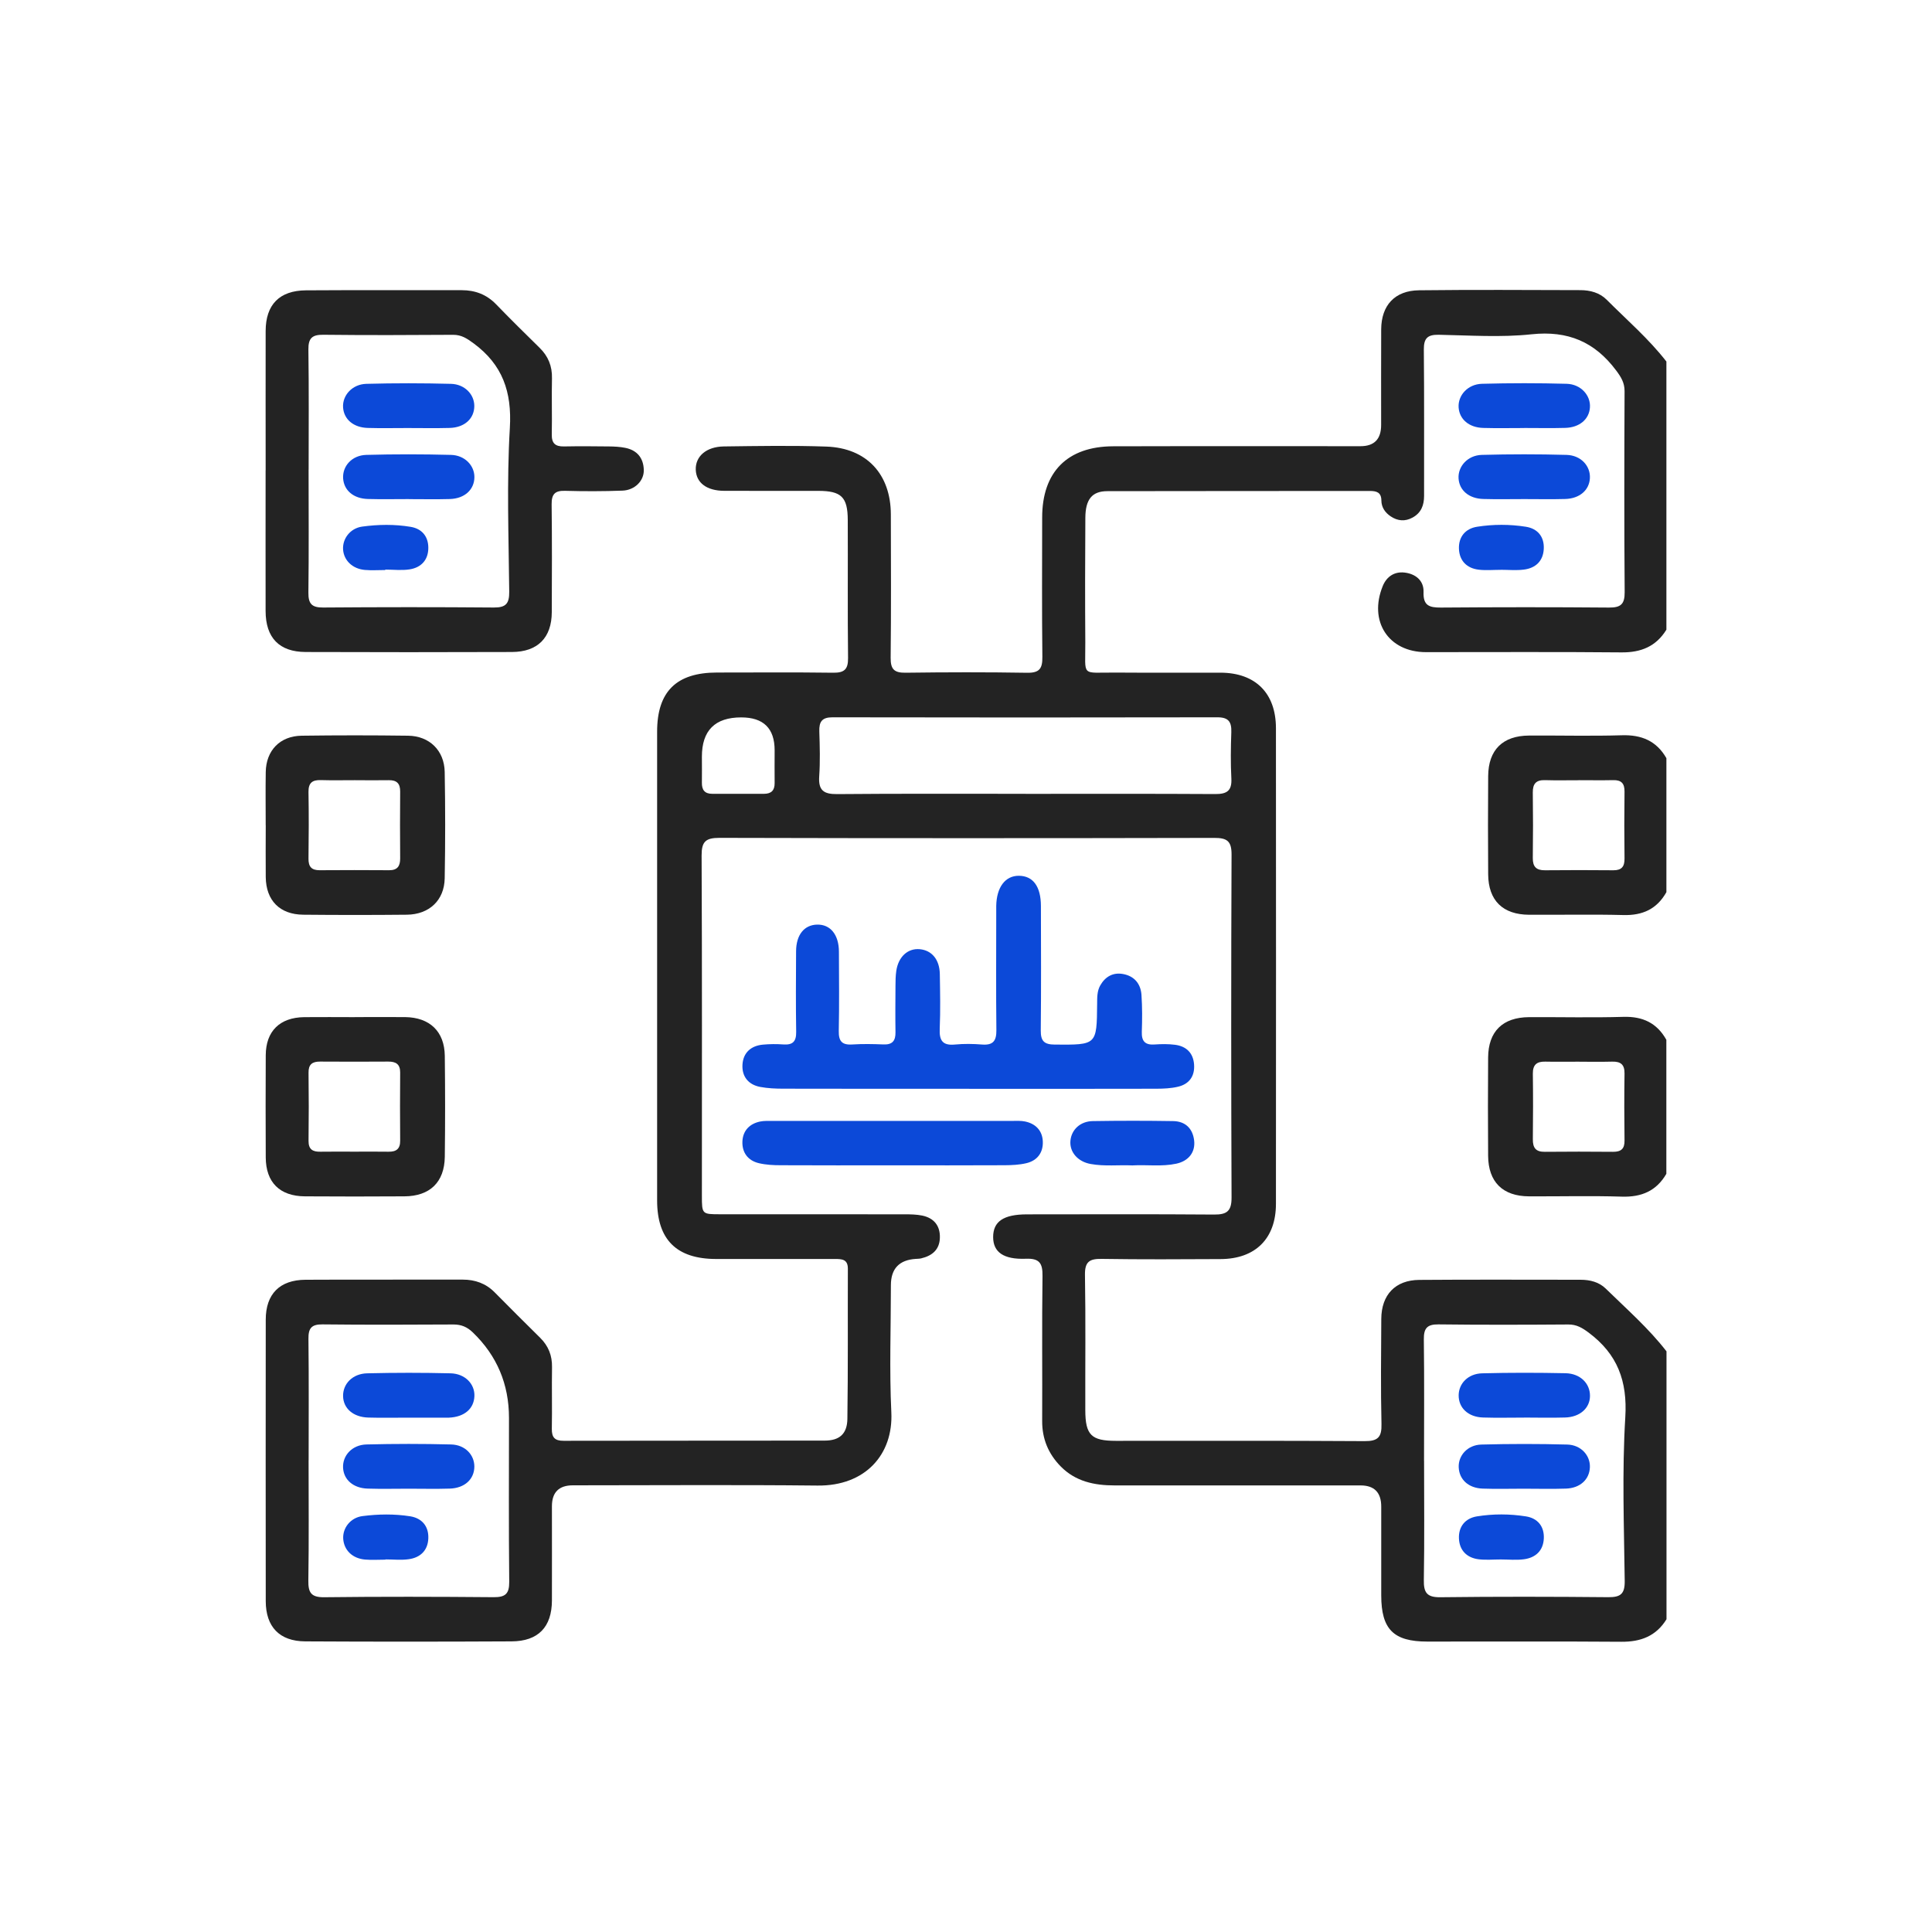 <?xml version="1.0" encoding="UTF-8"?>
<svg xmlns="http://www.w3.org/2000/svg" id="Layer_1" data-name="Layer 1" viewBox="0 0 400 400">
  <defs>
    <style>
      .cls-1 {
        fill: #232323;
      }

      .cls-2 {
        fill: #0c49d8;
      }
    </style>
  </defs>
  <path class="cls-1" d="m345.01,130.37c-2.14,3.47-5.25,4.74-9.31,4.7-13.49-.13-26.98-.04-40.47-.05-7.76,0-11.93-6.39-8.94-13.7.8-1.95,2.4-3.01,4.48-2.78,2.28.26,4.04,1.63,3.96,4.04-.1,2.82,1.2,3.22,3.58,3.21,11.6-.09,23.21-.1,34.81,0,2.44.02,3.27-.69,3.25-3.21-.11-13.87-.08-27.73-.02-41.6,0-1.74-.72-2.91-1.73-4.26-4.43-5.94-10-8.31-17.52-7.51-6.34.68-12.82.22-19.23.1-2.33-.04-3.1.73-3.08,3.08.1,10.09.03,20.19.05,30.28,0,1.95-.61,3.51-2.37,4.48-1.56.86-3.09.73-4.54-.24-1.16-.78-1.92-1.87-1.93-3.28-.02-1.7-.99-1.98-2.4-1.98-18.11.02-36.23,0-54.34.04-3.16,0-4.53,1.69-4.55,5.51-.06,8.58-.07,17.17-.01,25.75.05,7.32-1.03,6.25,6.25,6.3,7.26.06,14.53-.01,21.79.02,7.2.04,11.42,4.24,11.43,11.48.02,32.83.02,65.66,0,98.49,0,7.2-4.26,11.41-11.47,11.44-8.21.04-16.42.09-24.62-.04-2.51-.04-3.49.58-3.45,3.3.16,9.34.04,18.68.07,28.02.01,5.14,1.24,6.35,6.32,6.35,17.17,0,34.34-.05,51.51.06,2.75.02,3.56-.82,3.49-3.53-.17-7.26-.08-14.53-.04-21.79.03-4.97,2.9-8.02,7.85-8.06,11.13-.09,22.26-.03,33.4-.03,1.96,0,3.83.47,5.22,1.83,4.31,4.22,8.87,8.2,12.58,12.99v55.47c-2.15,3.49-5.33,4.69-9.34,4.66-13.39-.1-26.79-.03-40.18-.04-7.01,0-9.53-2.55-9.54-9.55,0-6.13,0-12.26,0-18.39q0-4.38-4.27-4.39c-16.98,0-33.96,0-50.94,0-4.18,0-8.08-.81-11.15-3.93-2.56-2.61-3.86-5.71-3.84-9.42.05-10-.07-20,.07-30,.04-2.65-.63-3.69-3.45-3.58-4.66.18-6.77-1.4-6.77-4.49,0-3.23,2.14-4.69,6.98-4.7,12.92-.01,25.85-.06,38.77.04,2.65.02,3.62-.72,3.61-3.51-.09-23.68-.1-47.35,0-71.03.01-2.82-.97-3.45-3.6-3.44-34.15.07-68.29.08-102.44-.01-2.86,0-3.69.79-3.68,3.66.11,23.49.06,46.97.06,70.46,0,3.78.03,3.81,3.76,3.81,12.73,0,25.47,0,38.2.01,1.22,0,2.47.02,3.65.26,2.45.51,3.75,2.12,3.66,4.64-.08,2.45-1.63,3.69-3.86,4.22-.36.09-.75.08-1.12.11q-5.16.32-5.16,5.45c0,8.77-.33,17.56.09,26.31.42,8.68-5.33,15.28-15.28,15.17-16.88-.18-33.77-.05-50.65-.05q-4.33,0-4.34,4.32c0,6.51.02,13.02,0,19.53-.02,5.49-2.83,8.43-8.35,8.46-14.24.07-28.49.08-42.73,0-5.34-.03-8.16-3.03-8.17-8.32-.02-19.43-.02-38.86,0-58.29,0-5.3,2.88-8.23,8.23-8.26,10.85-.06,21.7,0,32.54-.03,2.59,0,4.8.79,6.63,2.64,3.12,3.15,6.25,6.29,9.41,9.4,1.71,1.69,2.5,3.67,2.46,6.09-.07,4.24.04,8.49-.04,12.73-.03,1.81.6,2.52,2.45,2.51,18.02-.04,36.03-.01,54.05-.04,3.03,0,4.64-1.37,4.69-4.47.15-10.37.06-20.75.1-31.13,0-1.96-1.24-2-2.66-2-8.21.01-16.41.01-24.62,0-8.18-.01-12.21-4-12.21-12.12,0-32.35,0-64.71,0-97.06,0-8.3,3.99-12.23,12.38-12.24,8.02,0,16.04-.07,24.05.04,2.31.03,3.13-.68,3.1-3.05-.11-9.53-.02-19.05-.06-28.58-.02-4.75-1.34-6.01-6.07-6.02-6.51,0-13.02.01-19.53-.01-3.61-.02-5.77-1.66-5.87-4.36-.1-2.76,2.16-4.78,5.82-4.83,7.07-.09,14.16-.22,21.22.03,8.35.3,13.33,5.71,13.35,14.04.02,9.9.07,19.81-.04,29.71-.02,2.35.74,3.1,3.08,3.07,8.39-.11,16.79-.13,25.18.01,2.57.04,3.18-.89,3.15-3.29-.11-9.62-.05-19.24-.04-28.86,0-9.43,5.21-14.71,14.69-14.74,17.07-.05,34.15-.01,51.22-.02q4.27,0,4.27-4.39c0-6.6-.02-13.21.01-19.81.03-4.97,2.82-8.02,7.83-8.08,11.13-.13,22.26-.06,33.39-.03,2.03,0,4,.52,5.46,1.98,4.19,4.2,8.71,8.09,12.37,12.8v55.47Zm-50.17,172.12c0,8.2.09,16.4-.05,24.6-.05,2.62.6,3.64,3.43,3.6,11.59-.14,23.18-.12,34.77-.01,2.55.02,3.42-.69,3.39-3.35-.14-11.31-.57-22.65.12-33.91.46-7.52-1.64-13.06-7.55-17.49-1.35-1.01-2.54-1.73-4.27-1.71-8.95.06-17.91.09-26.86-.02-2.39-.03-3.06.84-3.03,3.13.11,8.39.04,16.77.04,25.16Zm-230.95-.15c0,8.29.08,16.59-.05,24.88-.04,2.48.54,3.5,3.27,3.47,11.68-.14,23.37-.11,35.06-.01,2.44.02,3.28-.67,3.26-3.19-.12-11.31-.05-22.62-.05-33.93q0-10.48-7.48-17.69c-1.17-1.13-2.38-1.65-4.01-1.65-9.05.05-18.09.08-27.14-.02-2.25-.02-2.92.79-2.89,2.98.1,8.39.04,16.77.04,25.16Zm148.44-137.98c13.1,0,26.2-.04,39.29.04,2.39.01,3.45-.67,3.32-3.21-.17-3.2-.12-6.41-.01-9.61.07-2.11-.57-3.07-2.86-3.07-26.57.05-53.15.05-79.72,0-2.15,0-2.78.9-2.72,2.89.1,3.11.19,6.23-.02,9.32-.2,2.9.9,3.72,3.72,3.69,13-.12,26.01-.05,39.01-.06Zm-67.01-7.68c0,1.79.03,3.57,0,5.36-.03,1.49.57,2.31,2.14,2.31,3.57,0,7.14-.01,10.71,0,1.52,0,2.23-.71,2.21-2.24-.03-2.25,0-4.51,0-6.77q0-6.81-6.92-6.81-8.15,0-8.14,8.15Z"></path>
  <path class="cls-1" d="m345.01,243.01c-2.06,3.56-5.14,4.87-9.23,4.74-6.4-.2-12.82-.03-19.23-.06-5.43-.03-8.41-2.97-8.45-8.39-.05-6.79-.05-13.58,0-20.36.04-5.41,3.02-8.32,8.49-8.35,6.51-.03,13.01.13,19.51-.06,4.02-.12,6.95,1.27,8.9,4.75v27.74Zm-18.01-23.2c-2.36,0-4.72.04-7.07-.01-1.76-.04-2.59.64-2.57,2.49.06,4.53.05,9.06,0,13.58-.02,1.75.59,2.62,2.45,2.6,4.72-.05,9.43-.04,14.15,0,1.64.01,2.41-.6,2.38-2.33-.06-4.62-.07-9.25,0-13.87.03-1.88-.8-2.51-2.55-2.47-2.26.06-4.53.01-6.79.02Z"></path>
  <path class="cls-1" d="m345.01,184.71c-1.96,3.5-4.93,4.85-8.92,4.74-6.5-.17-13.01-.02-19.51-.06-5.45-.03-8.43-2.95-8.47-8.36-.05-6.79-.05-13.57,0-20.36.04-5.42,3.02-8.35,8.45-8.38,6.41-.04,12.82.13,19.23-.06,4.08-.13,7.17,1.17,9.22,4.74v27.74Zm-18.09-23.17c-2.36,0-4.72.05-7.07-.02-1.83-.05-2.52.76-2.5,2.55.06,4.53.06,9.06,0,13.58-.02,1.81.73,2.55,2.53,2.53,4.72-.05,9.43-.04,14.15,0,1.7.01,2.33-.75,2.31-2.42-.06-4.62-.06-9.25,0-13.87.02-1.7-.67-2.41-2.34-2.37-2.36.05-4.72.01-7.07.01Z"></path>
  <path class="cls-1" d="m55,97.38c0-9.62-.02-19.23,0-28.85.01-5.45,2.84-8.38,8.36-8.42,10.75-.07,21.5-.02,32.25-.03,2.77,0,5.13.89,7.1,2.92,2.95,3.05,5.97,6.03,9,9,1.79,1.75,2.63,3.8,2.57,6.33-.09,3.86.04,7.73-.04,11.6-.04,1.85.72,2.53,2.51,2.5,3.11-.06,6.22-.04,9.33,0,1.12.01,2.27.07,3.37.29,2.46.49,3.77,2.11,3.84,4.56.07,2.26-1.87,4.21-4.42,4.3-3.95.15-7.92.15-11.88.04-2.09-.06-2.8.68-2.78,2.78.09,7.45.06,14.9.03,22.35-.02,5.28-2.91,8.22-8.25,8.24-14.24.05-28.47.05-42.71,0-5.47-.02-8.28-2.95-8.29-8.48-.02-9.71,0-19.42,0-29.13Zm8.89-.14c0,8.48.07,16.96-.04,25.44-.03,2.33.71,3.12,3.06,3.1,11.78-.09,23.56-.1,35.34,0,2.53.02,3.2-.85,3.18-3.28-.11-11.31-.54-22.65.13-33.91.44-7.47-1.52-13.09-7.5-17.5-1.35-.99-2.5-1.78-4.24-1.77-8.95.06-17.91.09-26.86-.01-2.29-.03-3.14.66-3.11,3.05.12,8.29.05,16.58.05,24.88Z"></path>
  <path class="cls-2" d="m200.67,225.42c-12.83,0-25.65.01-38.48-.02-1.6,0-3.22-.07-4.78-.36-2.48-.46-3.83-2.17-3.69-4.61.14-2.46,1.74-3.92,4.23-4.15,1.4-.13,2.83-.14,4.24-.04,1.94.14,2.68-.61,2.65-2.6-.09-5.56-.05-11.13-.02-16.69.02-3.4,1.67-5.45,4.34-5.52,2.76-.07,4.52,2.08,4.53,5.61.02,5.47.08,10.94-.03,16.41-.04,2.07.62,2.93,2.75,2.8,2.16-.14,4.34-.1,6.5-.01,1.86.08,2.52-.77,2.49-2.53-.05-3.21-.02-6.41,0-9.62,0-1.03.02-2.08.17-3.1.44-2.93,2.39-4.69,4.85-4.47,2.5.23,4.11,2.14,4.16,5.16.06,3.77.14,7.55-.02,11.31-.11,2.41.57,3.52,3.15,3.27,1.87-.18,3.78-.15,5.65,0,2.26.17,2.95-.78,2.93-2.96-.09-8.02-.03-16.03-.03-24.05,0-.57,0-1.13,0-1.7.07-3.87,1.87-6.25,4.69-6.23,2.93.02,4.55,2.21,4.56,6.25.02,8.58.06,17.16-.03,25.75-.02,2.2.67,2.94,2.91,2.95,8.68.06,8.68.13,8.76-8.4.01-1.33-.03-2.67.65-3.86,1.04-1.82,2.65-2.73,4.72-2.35,2.32.42,3.65,2.01,3.81,4.32.17,2.54.16,5.09.07,7.63-.07,1.94.66,2.78,2.64,2.64,1.41-.1,2.84-.12,4.24.06,2.33.3,3.77,1.69,3.94,4.09.17,2.39-.99,4.04-3.31,4.59-1.45.35-2.99.41-4.49.42-12.92.03-25.84.02-38.76.02Z"></path>
  <path class="cls-1" d="m73.42,210.58c3.48,0,6.97-.03,10.45,0,5.11.06,8.16,2.98,8.22,8.02.08,6.97.09,13.94,0,20.91-.07,5.25-3.09,8.15-8.36,8.18-6.87.04-13.75.05-20.62,0-5.2-.04-8.06-2.9-8.09-8.04-.03-7.06-.04-14.13,0-21.19.03-4.98,2.91-7.8,7.95-7.87,3.48-.04,6.97,0,10.45,0Zm-.05,27.86c2.35,0,4.7-.03,7.05.01,1.61.03,2.45-.57,2.43-2.3-.04-4.7-.04-9.4,0-14.1.01-1.75-.91-2.27-2.48-2.26-4.7.03-9.4.03-14.1,0-1.62-.01-2.42.58-2.39,2.31.06,4.7.06,9.4,0,14.1-.02,1.78.87,2.28,2.45,2.25,2.35-.04,4.7-.01,7.05-.01Z"></path>
  <path class="cls-1" d="m55.01,170.86c0-3.67-.05-7.35.01-11.02.07-4.46,2.94-7.46,7.44-7.52,7.34-.1,14.69-.1,22.04,0,4.41.06,7.49,3.06,7.57,7.5.13,7.34.13,14.69,0,22.03-.08,4.55-3.21,7.48-7.83,7.53-7.16.07-14.31.07-21.47,0-4.86-.05-7.69-2.95-7.75-7.78-.04-3.58,0-7.16,0-10.74Zm18.44-9.33c-2.35,0-4.7.05-7.05-.02-1.76-.05-2.56.6-2.53,2.46.08,4.6.06,9.21,0,13.81-.02,1.68.65,2.4,2.32,2.39,4.79-.04,9.59-.03,14.38,0,1.72.01,2.29-.86,2.28-2.46-.04-4.6-.04-9.21,0-13.81.02-1.67-.69-2.4-2.36-2.37-2.35.04-4.7.01-7.05,0Z"></path>
  <path class="cls-2" d="m184.82,241.27c-7.73,0-15.46.02-23.19-.02-1.5,0-3.04-.08-4.49-.42-2.31-.54-3.54-2.23-3.43-4.55.11-2.2,1.49-3.63,3.67-4.08.82-.17,1.69-.12,2.53-.13,16.59,0,33.18,0,49.77,0,.85,0,1.72-.05,2.54.12,2.19.45,3.57,1.88,3.68,4.08.12,2.32-1.11,4.02-3.42,4.56-1.45.34-2.99.41-4.49.42-7.73.04-15.46.02-23.19.02Z"></path>
  <path class="cls-2" d="m234.53,241.29c-2.91-.14-5.83.23-8.73-.3-2.67-.48-4.39-2.48-4.18-4.81.21-2.29,2.03-4.03,4.63-4.07,5.55-.09,11.1-.09,16.64,0,2.48.04,4.03,1.48,4.34,3.98.3,2.44-1.13,4.29-3.7,4.84-2.98.64-6,.19-9,.35Z"></path>
  <path class="cls-2" d="m315.6,103.33c-2.83,0-5.66.06-8.49-.02-2.98-.08-4.96-1.78-5.13-4.23-.17-2.49,1.87-4.82,4.81-4.9,5.84-.16,11.69-.16,17.54,0,3,.08,4.99,2.31,4.84,4.85-.14,2.45-2.12,4.19-5.09,4.28-2.83.08-5.66.02-8.49.02Z"></path>
  <path class="cls-2" d="m315.58,88.62c-2.83,0-5.66.06-8.48-.02-2.97-.08-4.95-1.8-5.11-4.26-.15-2.49,1.89-4.8,4.84-4.88,5.84-.16,11.69-.16,17.53,0,2.94.08,4.99,2.4,4.82,4.89-.16,2.45-2.15,4.16-5.12,4.24-2.83.08-5.66.02-8.48.02Z"></path>
  <path class="cls-2" d="m310.69,117.98c-1.51,0-3.03.14-4.52-.03-2.48-.29-4-1.84-4.11-4.29-.11-2.47,1.3-4.21,3.74-4.6,3.35-.53,6.78-.53,10.13,0,2.45.39,3.82,2.09,3.69,4.6-.13,2.51-1.7,3.97-4.13,4.27-1.58.2-3.2.04-4.8.04Z"></path>
  <path class="cls-2" d="m315.53,293.5c-2.83,0-5.66.07-8.49-.02-3.08-.1-5.07-2-5.04-4.62.03-2.44,1.96-4.46,4.88-4.53,5.75-.15,11.51-.14,17.26-.02,3.05.07,5.06,2.12,5.05,4.68,0,2.54-2.08,4.41-5.17,4.49-2.83.08-5.66.02-8.49.01Z"></path>
  <path class="cls-2" d="m315.44,308.22c-2.83,0-5.66.08-8.48-.02-2.95-.11-4.85-1.89-4.95-4.42-.1-2.43,1.82-4.62,4.68-4.7,5.93-.16,11.88-.16,17.81,0,2.85.08,4.77,2.28,4.67,4.71-.1,2.52-2.02,4.31-4.96,4.41-2.92.1-5.84.02-8.77.02Z"></path>
  <path class="cls-2" d="m310.71,322.87c-1.51,0-3.03.14-4.52-.03-2.47-.29-4.01-1.82-4.13-4.28-.12-2.47,1.29-4.22,3.72-4.61,3.35-.54,6.78-.53,10.14,0,2.44.38,3.83,2.08,3.71,4.59-.12,2.51-1.7,3.97-4.12,4.29-1.57.21-3.2.04-4.8.04Z"></path>
  <path class="cls-2" d="m84.61,308.22c-2.83,0-5.66.07-8.49-.02-2.97-.09-4.95-1.83-5.09-4.28-.15-2.54,1.85-4.78,4.83-4.86,5.84-.15,11.69-.15,17.54,0,2.9.07,4.82,2.15,4.81,4.59-.02,2.61-2.01,4.46-5.11,4.55-2.83.09-5.66.02-8.49.02Z"></path>
  <path class="cls-2" d="m84.46,293.51c-2.73,0-5.47.06-8.2-.02-3.12-.08-5.18-1.89-5.23-4.43-.05-2.55,1.96-4.66,4.99-4.73,5.75-.14,11.51-.14,17.26,0,3.03.07,5.06,2.24,4.94,4.76-.12,2.61-2.1,4.28-5.27,4.42-.19,0-.38,0-.57,0-2.64,0-5.28,0-7.92,0Z"></path>
  <path class="cls-2" d="m79.81,322.91c-1.41,0-2.84.1-4.24-.02-2.61-.23-4.34-1.94-4.51-4.27-.16-2.23,1.48-4.41,3.99-4.73,3.27-.42,6.6-.47,9.86.04,2.44.39,3.86,2.05,3.77,4.56-.09,2.51-1.65,4-4.07,4.33-1.57.22-3.2.04-4.8.04,0,.02,0,.03,0,.05Z"></path>
  <path class="cls-2" d="m84.64,103.33c-2.83,0-5.66.06-8.48-.02-2.98-.08-4.95-1.79-5.12-4.25-.17-2.54,1.81-4.8,4.8-4.88,5.84-.16,11.69-.15,17.53,0,2.85.07,4.85,2.18,4.85,4.58,0,2.6-2.01,4.47-5.09,4.56-2.83.08-5.66.02-8.48.02Z"></path>
  <path class="cls-2" d="m84.35,88.62c-2.73,0-5.47.06-8.2-.02-2.97-.08-4.95-1.78-5.12-4.24-.17-2.48,1.88-4.81,4.81-4.89,5.84-.16,11.69-.15,17.52,0,2.86.07,4.84,2.19,4.84,4.58,0,2.61-2.01,4.47-5.1,4.55-2.92.08-5.84.02-8.76.02Z"></path>
  <path class="cls-2" d="m79.77,118.02c-1.41,0-2.82.1-4.22-.02-2.56-.22-4.36-1.96-4.52-4.22-.15-2.23,1.46-4.4,3.93-4.75,3.34-.46,6.74-.51,10.08.05,2.31.39,3.64,1.98,3.64,4.34,0,2.49-1.46,4.08-3.86,4.46-1.64.26-3.36.05-5.05.05,0,.03,0,.06,0,.08Z"></path>
</svg>

